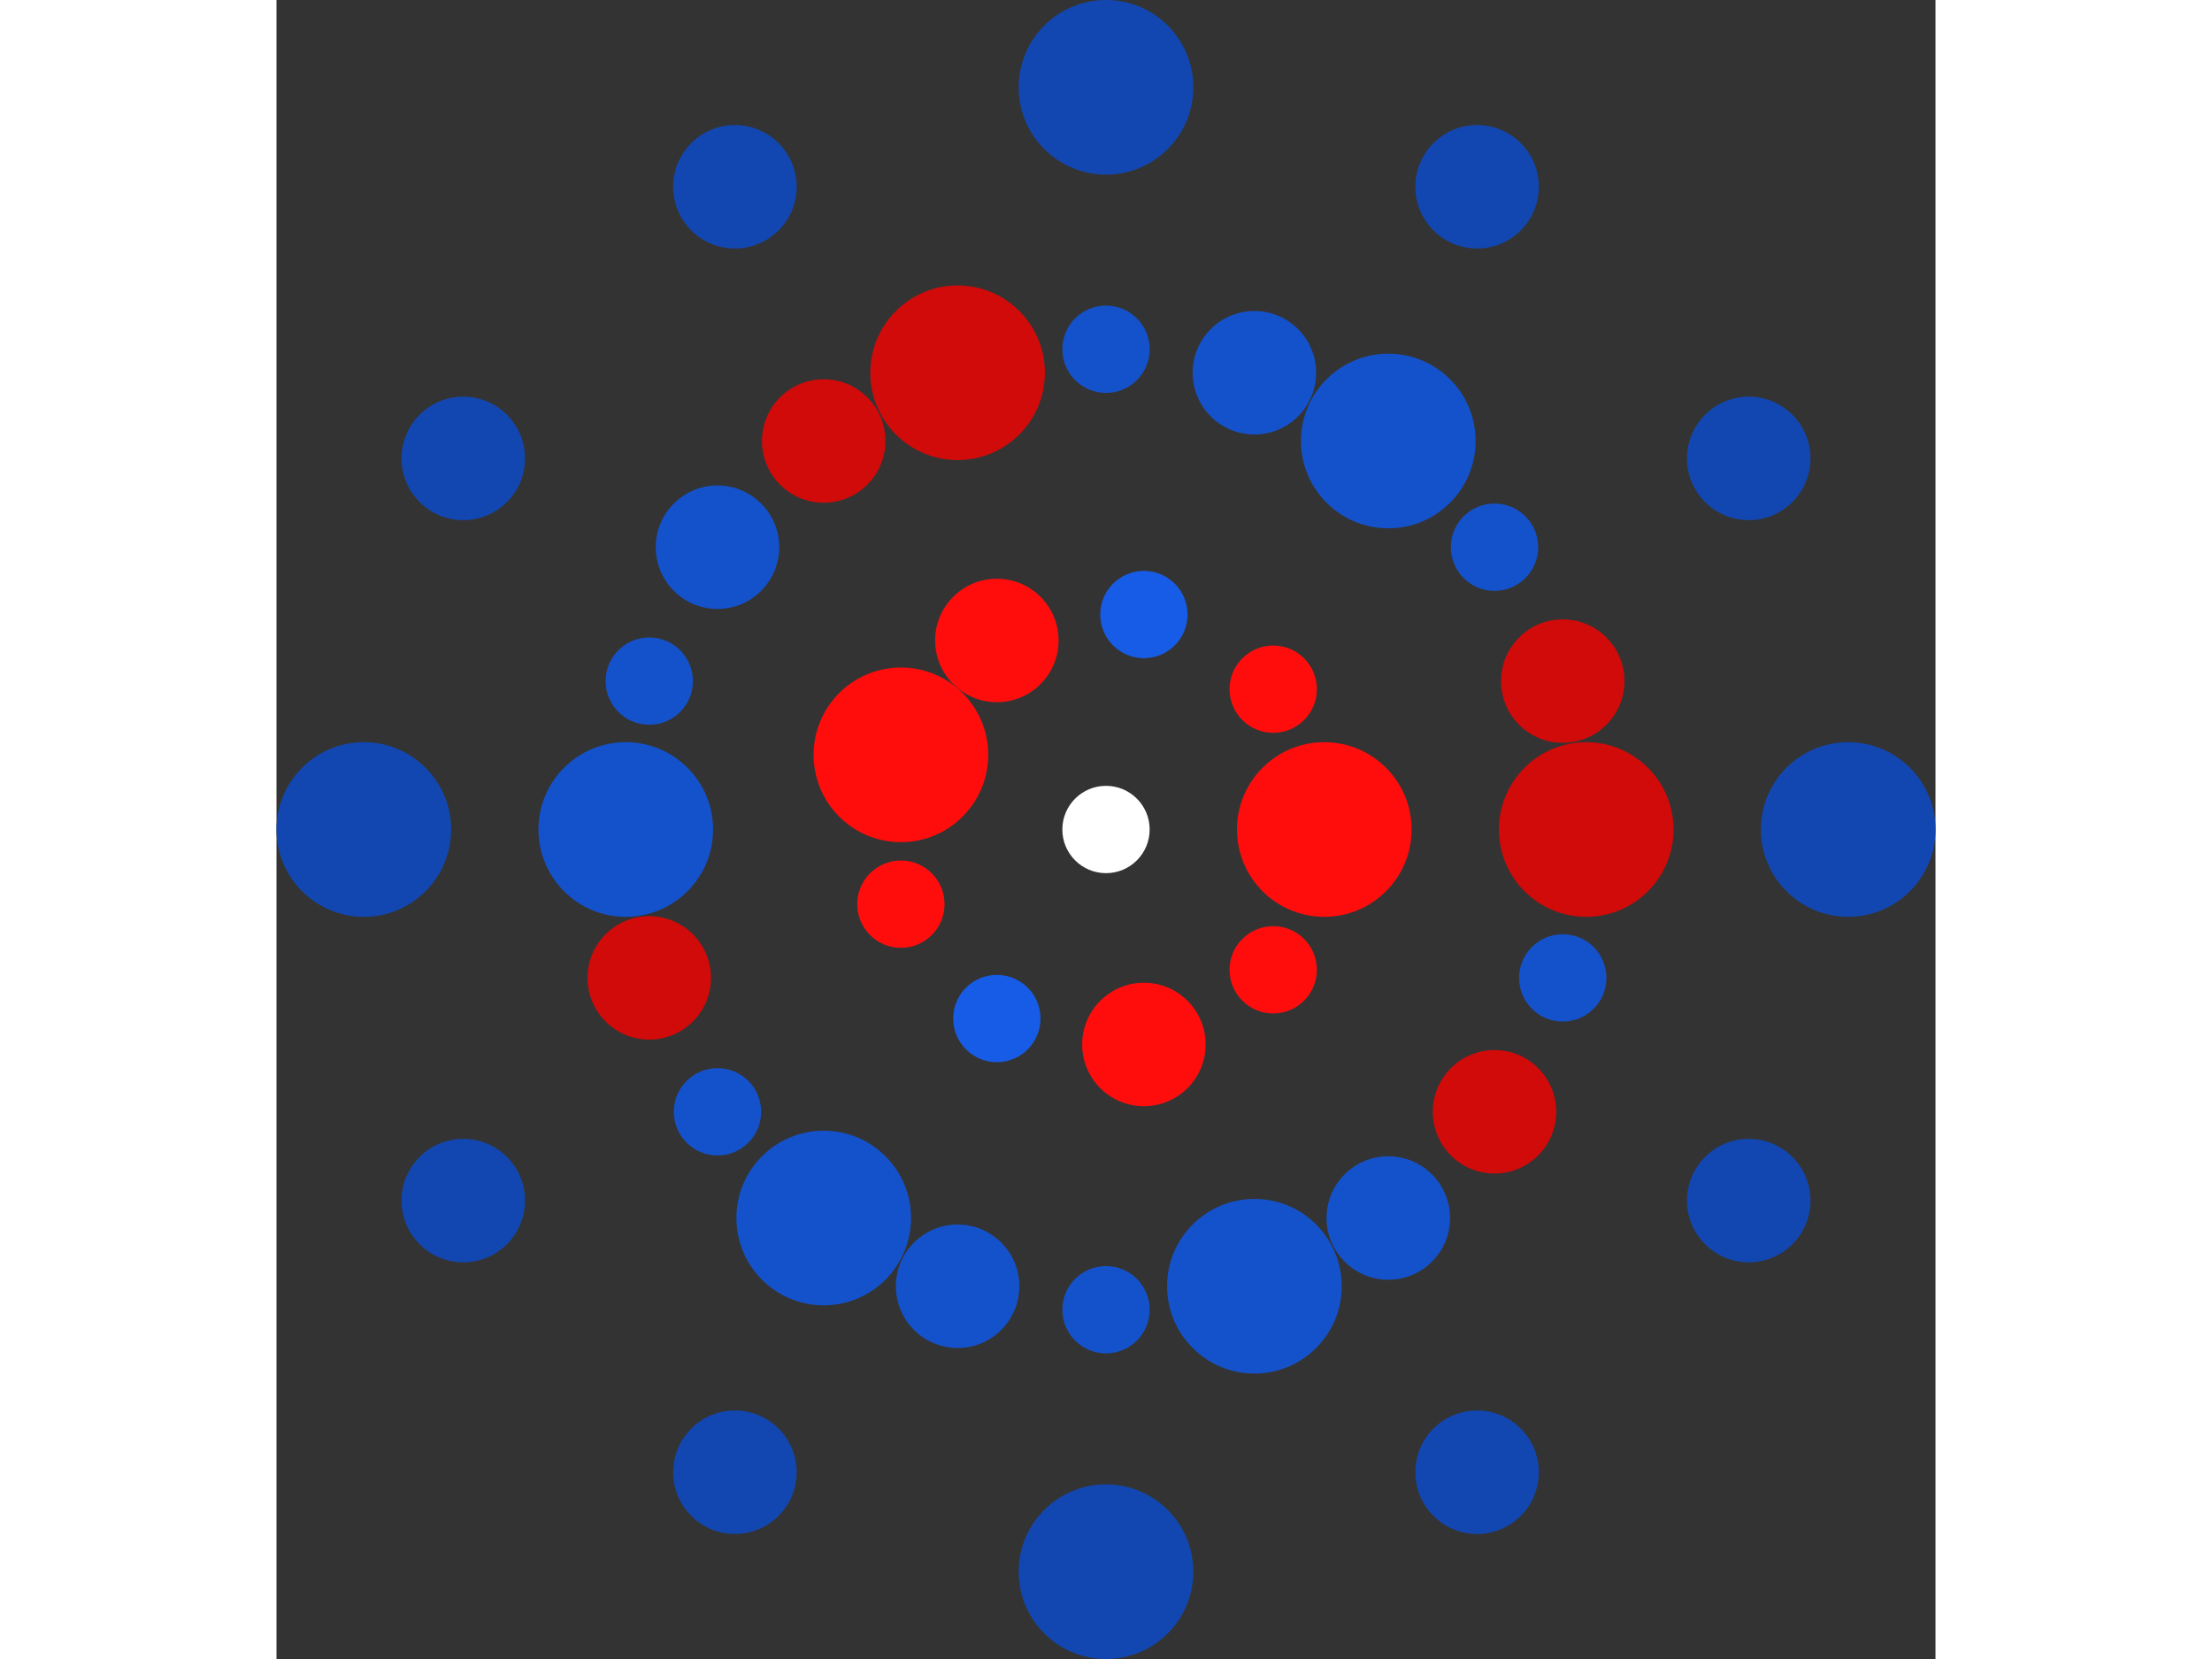 <svg xmlns="http://www.w3.org/2000/svg" viewBox="-19 -19 38 38" width="200" height="150">
<rect x="-19" y="-19" width="38" height="38" fill="#333333" stroke="none"/>
<circle cx="0" cy="0" r="1" fill="rgb(255,255,255)" />
<circle cx="5" cy="0" r="2" fill="rgb(255,13,13)" />
<circle cx="3.83" cy="3.214" r="1" fill="rgb(255,13,13)" />
<circle cx="0.868" cy="4.924" r="1.414" fill="rgb(255,13,13)" />
<circle cx="-2.5" cy="4.33" r="1" fill="rgb(23,92,230)" />
<circle cx="-4.698" cy="1.71" r="1" fill="rgb(255,13,13)" />
<circle cx="-4.698" cy="-1.71" r="2" fill="rgb(255,13,13)" />
<circle cx="-2.5" cy="-4.33" r="1.414" fill="rgb(255,13,13)" />
<circle cx="0.868" cy="-4.924" r="1" fill="rgb(23,92,230)" />
<circle cx="3.83" cy="-3.214" r="1" fill="rgb(255,13,13)" />
<circle cx="11" cy="0" r="2" fill="rgb(209,10,10)" />
<circle cx="10.462" cy="3.399" r="1" fill="rgb(20,82,204)" />
<circle cx="8.899" cy="6.466" r="1.414" fill="rgb(209,10,10)" />
<circle cx="6.466" cy="8.899" r="1.414" fill="rgb(20,82,204)" />
<circle cx="3.399" cy="10.462" r="2" fill="rgb(20,82,204)" />
<circle cx="6.73555739531044e-16" cy="11" r="1" fill="rgb(20,82,204)" />
<circle cx="-3.399" cy="10.462" r="1.414" fill="rgb(20,82,204)" />
<circle cx="-6.466" cy="8.899" r="2" fill="rgb(20,82,204)" />
<circle cx="-8.899" cy="6.466" r="1" fill="rgb(20,82,204)" />
<circle cx="-10.462" cy="3.399" r="1.414" fill="rgb(209,10,10)" />
<circle cx="-11" cy="1.34711147906209e-15" r="2" fill="rgb(20,82,204)" />
<circle cx="-10.462" cy="-3.399" r="1" fill="rgb(20,82,204)" />
<circle cx="-8.899" cy="-6.466" r="1.414" fill="rgb(20,82,204)" />
<circle cx="-6.466" cy="-8.899" r="1.414" fill="rgb(209,10,10)" />
<circle cx="-3.399" cy="-10.462" r="2" fill="rgb(209,10,10)" />
<circle cx="-2.02066721859313e-15" cy="-11" r="1" fill="rgb(20,82,204)" />
<circle cx="3.399" cy="-10.462" r="1.414" fill="rgb(20,82,204)" />
<circle cx="6.466" cy="-8.899" r="2" fill="rgb(20,82,204)" />
<circle cx="8.899" cy="-6.466" r="1" fill="rgb(20,82,204)" />
<circle cx="10.462" cy="-3.399" r="1.414" fill="rgb(209,10,10)" />
<circle cx="17" cy="0" r="2" fill="rgb(18,71,178)" />
<circle cx="14.722" cy="8.5" r="1.414" fill="rgb(18,71,178)" />
<circle cx="8.5" cy="14.722" r="1.414" fill="rgb(18,71,178)" />
<circle cx="1.04094977927525e-15" cy="17" r="2" fill="rgb(18,71,178)" />
<circle cx="-8.5" cy="14.722" r="1.414" fill="rgb(18,71,178)" />
<circle cx="-14.722" cy="8.5" r="1.414" fill="rgb(18,71,178)" />
<circle cx="-17" cy="9.63141612600157e-15" r="2" fill="rgb(18,71,178)" />
<circle cx="-14.722" cy="-8.5" r="1.414" fill="rgb(18,71,178)" />
<circle cx="-8.5" cy="-14.722" r="1.414" fill="rgb(18,71,178)" />
<circle cx="-3.12284933782575e-15" cy="-17" r="2" fill="rgb(18,71,178)" />
<circle cx="8.5" cy="-14.722" r="1.414" fill="rgb(18,71,178)" />
<circle cx="14.722" cy="-8.5" r="1.414" fill="rgb(18,71,178)" /></svg>